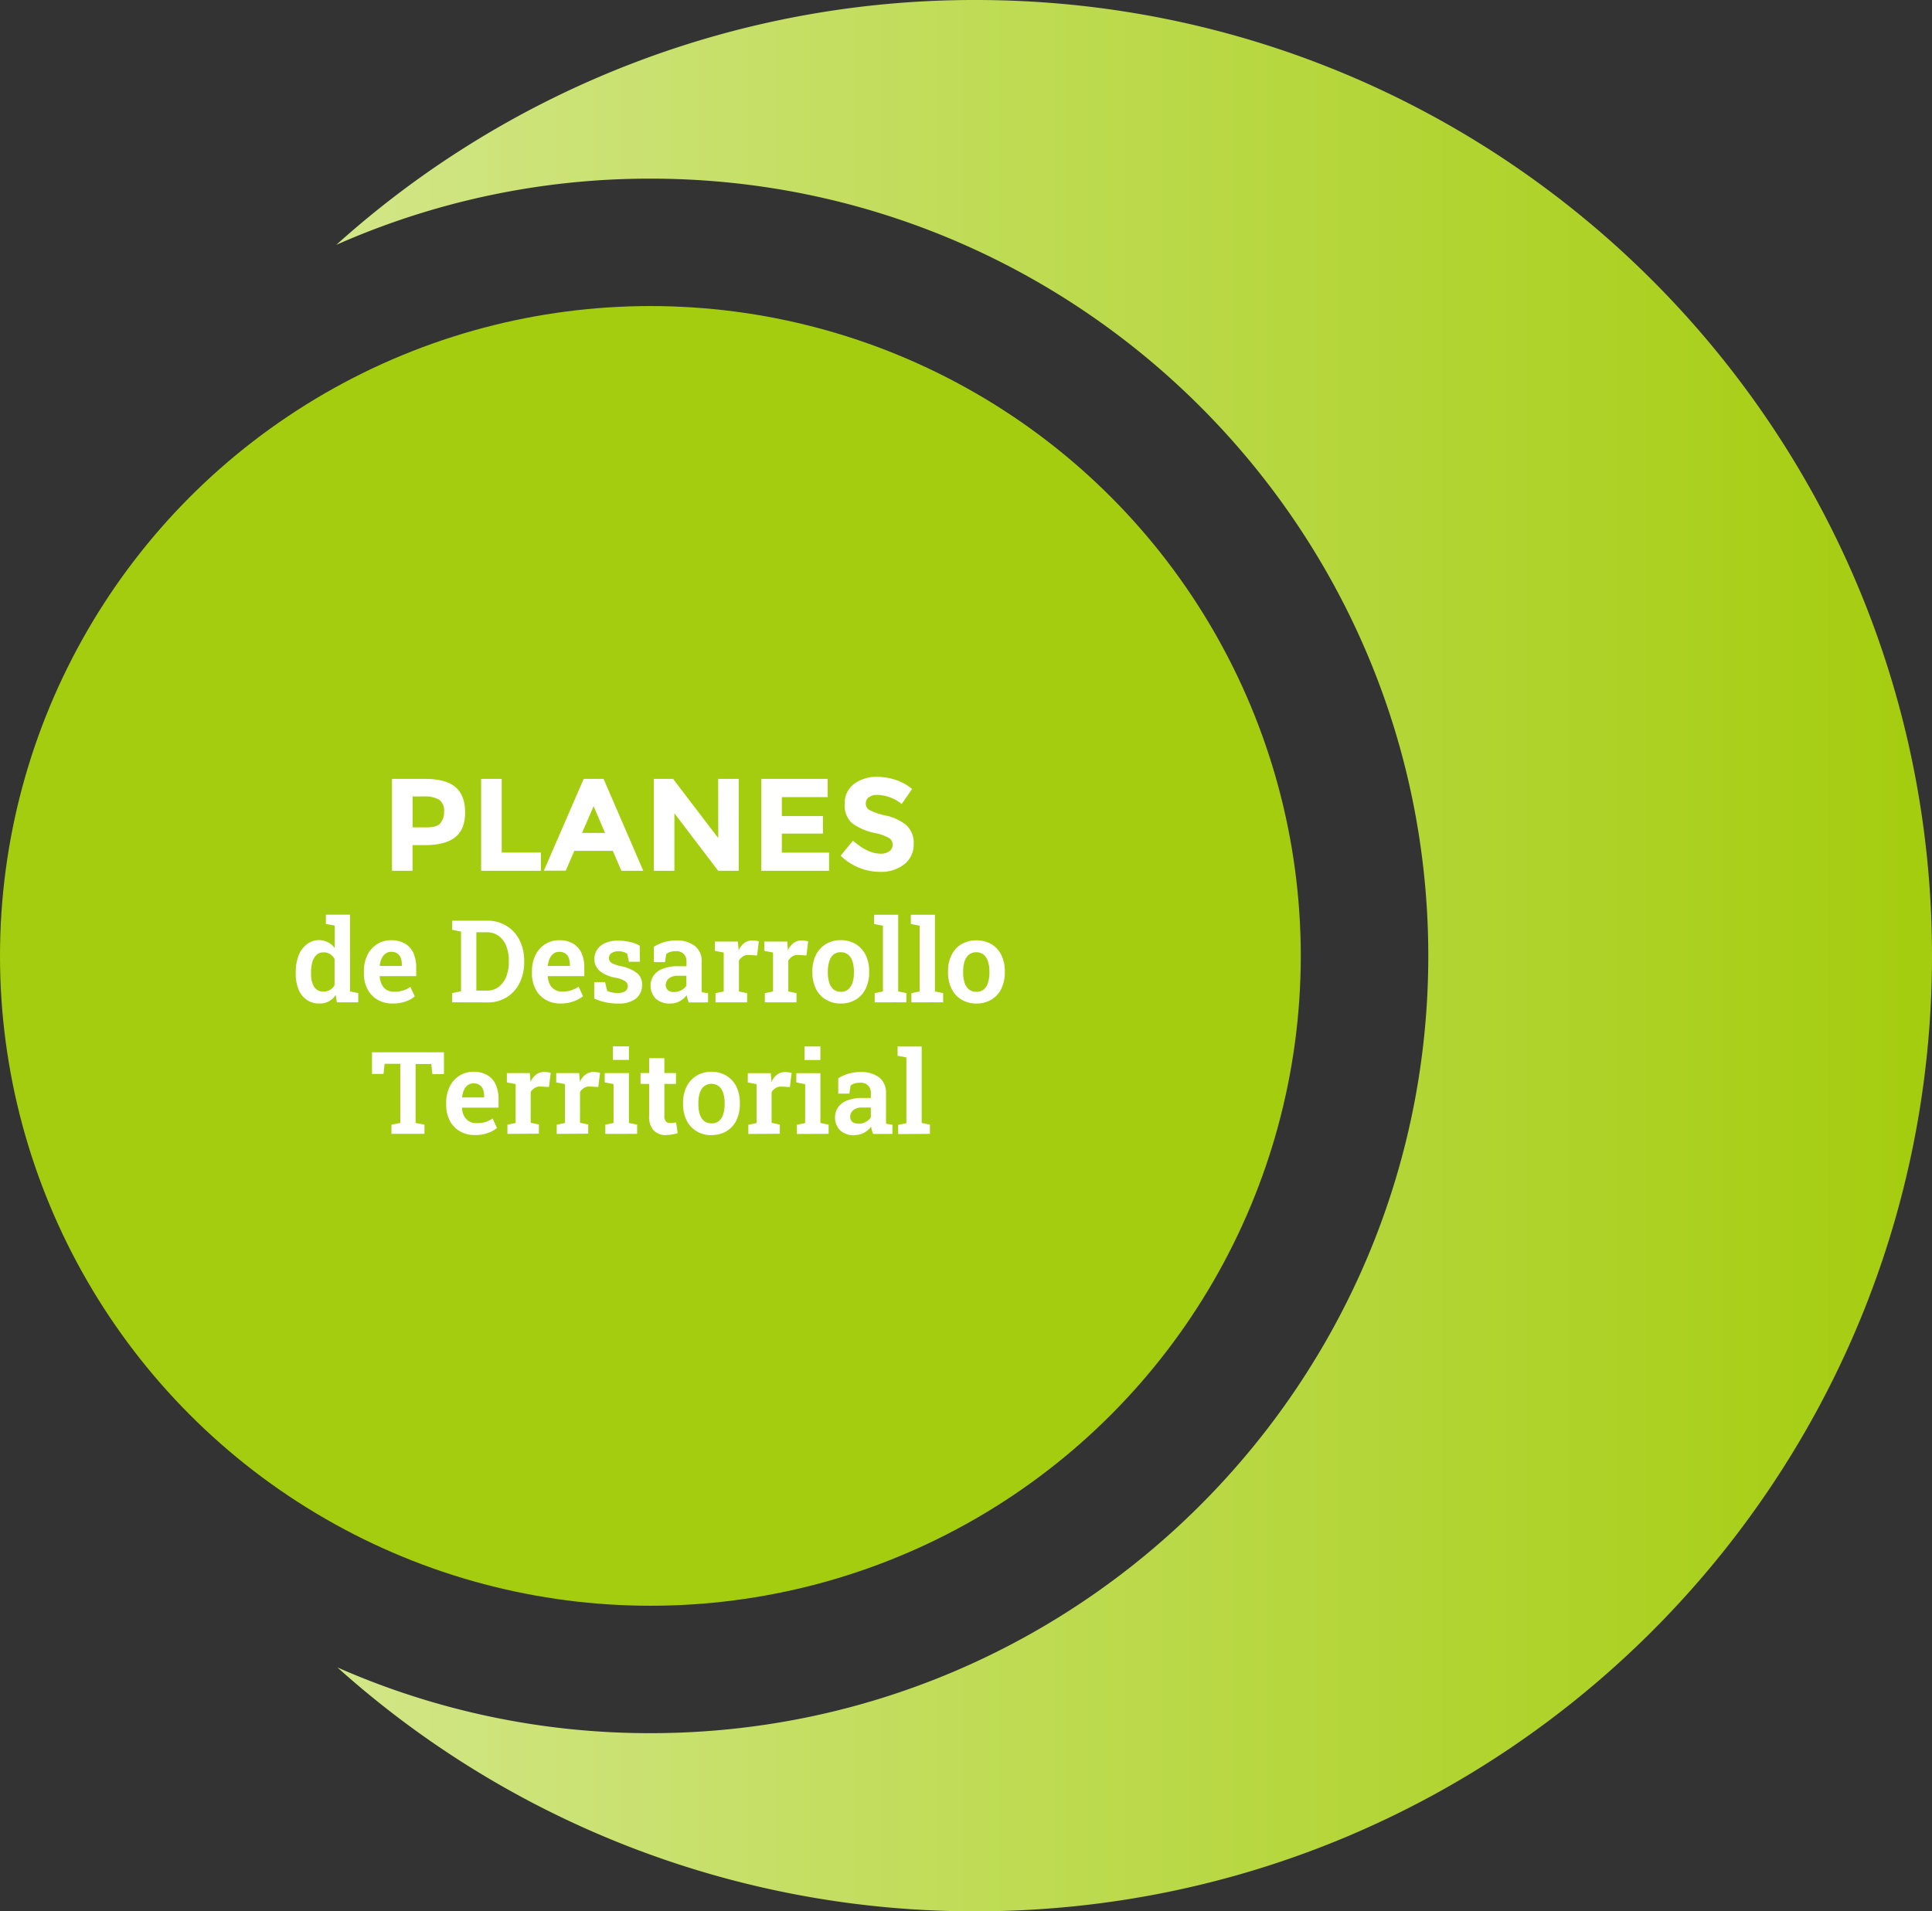 <svg xmlns="http://www.w3.org/2000/svg" xmlns:xlink="http://www.w3.org/1999/xlink" viewBox="0 0 470 465"><rect x="0" y="0" width="470" height="465" fill="#333333" stroke="none"/><defs><style>.cls-1{fill:url(#linear-gradient);}.cls-2{fill:#a5cd0f;}.cls-3{fill:#fff;}</style><linearGradient id="linear-gradient" x1="676.77" y1="1205.43" x2="1064.95" y2="1205.43" gradientTransform="translate(1146.77 1437.93) rotate(180)" gradientUnits="userSpaceOnUse"><stop offset="0.01" stop-color="#a5cd0f"/><stop offset="1" stop-color="#d2e687"/></linearGradient></defs><g id="Layer_2" data-name="Layer 2"><g id="CURVAS"><path class="cls-1" d="M158.22,43.46c104.35,0,189.24,84.83,189.24,189.1s-84.89,189.1-189.24,189.1a188.09,188.09,0,0,1-76.15-16A231.87,231.87,0,0,0,237.33,465C365.83,465,470,360.91,470,232.5S365.83,0,237.33,0A231.93,231.93,0,0,0,81.81,59.57,188.29,188.29,0,0,1,158.22,43.46Z"/><ellipse class="cls-2" cx="158.22" cy="232.56" rx="158.22" ry="158.1"/><path class="cls-3" d="M110.79,191.49q2.35,2,2.36,6.14t-2.42,6.06q-2.42,1.92-7.37,1.92h-3v6.24h-5V189.49h7.9C106.73,189.49,109.23,190.15,110.79,191.49Zm-3.66,8.8a4.32,4.32,0,0,0,.9-2.95,3.11,3.11,0,0,0-1.17-2.75,6.45,6.45,0,0,0-3.63-.82h-2.85v7.52h3.36C105.4,201.29,106.53,201,107.13,200.29Zm9.92,11.56V189.49h5v17.92h9.54v4.44Zm34.11,0L149.08,207h-9.37l-2.08,4.83h-5.32L142,189.49h4.83l9.66,22.36Zm-6.75-15.71-2.82,6.5h5.6Zm30.3-6.65h5v22.36h-5l-10.65-14v14h-5V189.49h4.67l11,14.4Zm26.63,0v4.44H190.2v4.61h10v4.26h-10v4.64h11.49v4.41H185.21V189.49Zm10,4.46a1.94,1.94,0,0,0-.72,1.57,1.76,1.76,0,0,0,.88,1.55,16.19,16.19,0,0,0,4.06,1.36,11.49,11.49,0,0,1,4.95,2.35,5.83,5.83,0,0,1,1.76,4.58,6,6,0,0,1-2.26,4.88,9,9,0,0,1-5.93,1.87,13.69,13.69,0,0,1-9.57-3.94l3-3.64q3.62,3.16,6.69,3.16a3.47,3.47,0,0,0,2.16-.59,1.91,1.91,0,0,0,.79-1.6,1.87,1.87,0,0,0-.84-1.6,11,11,0,0,0-3.29-1.2,14.29,14.29,0,0,1-5.71-2.41,5.71,5.71,0,0,1-1.81-4.68,5.78,5.78,0,0,1,2.29-4.91A9.19,9.19,0,0,1,213.5,189a13.84,13.84,0,0,1,4.48.77,12,12,0,0,1,3.9,2.18l-2.53,3.65a9.78,9.78,0,0,0-6-2.21A3,3,0,0,0,211.37,194ZM77.62,244.14a5.13,5.13,0,0,1-3-.9,5.66,5.66,0,0,1-2-2.54,9.92,9.92,0,0,1-.67-3.8v-.29a11.41,11.41,0,0,1,.67-4.1,6.06,6.06,0,0,1,2-2.74,4.74,4.74,0,0,1,6.81.89v-5.47l-2.15-.41v-2.25h5.87V241.2l2,.41v2.24h-5.2l-.28-1.79a4.53,4.53,0,0,1-4,2.08Zm1.08-2.91a3,3,0,0,0,1.58-.4,3.09,3.09,0,0,0,1.11-1.13v-6.4a3.29,3.29,0,0,0-1.1-1.18,2.88,2.88,0,0,0-1.57-.42,2.48,2.48,0,0,0-1.73.62A3.68,3.68,0,0,0,76,234a9,9,0,0,0-.33,2.57v.29a6.1,6.1,0,0,0,.71,3.17A2.53,2.53,0,0,0,78.7,241.23Zm16.78,2.91a7,7,0,0,1-3.67-.94,6.34,6.34,0,0,1-2.42-2.58,7.94,7.94,0,0,1-.86-3.77v-.56a8.73,8.73,0,0,1,.82-3.87,6.44,6.44,0,0,1,2.32-2.67,6.21,6.21,0,0,1,3.45-1,6.49,6.49,0,0,1,3.37.8,5.07,5.07,0,0,1,2.07,2.29,8.47,8.47,0,0,1,.69,3.58v2.06H92.38l0,.09a4.7,4.7,0,0,0,.48,1.89A3.27,3.27,0,0,0,94,240.81a3.52,3.52,0,0,0,1.86.47A7.17,7.17,0,0,0,98,241a6.94,6.94,0,0,0,1.84-.89l1.06,2.31a7.29,7.29,0,0,1-2.25,1.24A9.11,9.11,0,0,1,95.48,244.14ZM92.42,235h5.33v-.35a4.43,4.43,0,0,0-.27-1.62,2.2,2.2,0,0,0-.84-1.07,2.55,2.55,0,0,0-1.47-.39,2.24,2.24,0,0,0-1.41.45,3,3,0,0,0-.93,1.2,5.64,5.64,0,0,0-.45,1.72ZM110,243.85v-2.24l2.16-.45V226.65L110,226.2V224h8.55a8.5,8.5,0,0,1,7.83,4.71,10.87,10.87,0,0,1,1.13,5.06v.37a11,11,0,0,1-1.11,5,8.38,8.38,0,0,1-7.79,4.73Zm5.88-2.85h2.54a4.61,4.61,0,0,0,2.9-.91,5.78,5.78,0,0,0,1.83-2.46,9.39,9.39,0,0,0,.63-3.54v-.39a9.47,9.47,0,0,0-.63-3.57,5.68,5.68,0,0,0-1.83-2.43,4.71,4.71,0,0,0-2.9-.88h-2.54Zm20.49,3.14a7,7,0,0,1-3.67-.94,6.34,6.34,0,0,1-2.42-2.58,7.94,7.94,0,0,1-.87-3.77v-.56a8.73,8.73,0,0,1,.83-3.87,6.44,6.44,0,0,1,2.32-2.67,6.2,6.2,0,0,1,3.44-1,6.53,6.53,0,0,1,3.38.8,5.07,5.07,0,0,1,2.07,2.29,8.47,8.47,0,0,1,.69,3.58v2.06h-8.87l0,.09a4.7,4.7,0,0,0,.48,1.89,3.27,3.27,0,0,0,1.19,1.31,3.52,3.52,0,0,0,1.86.47,7.21,7.21,0,0,0,2.13-.3,6.74,6.74,0,0,0,1.83-.89l1.07,2.31a7.29,7.29,0,0,1-2.25,1.24A9.11,9.11,0,0,1,136.36,244.14ZM133.3,235h5.33v-.35a4.43,4.43,0,0,0-.27-1.62,2.2,2.2,0,0,0-.84-1.07,2.55,2.55,0,0,0-1.47-.39,2.24,2.24,0,0,0-1.41.45,3,3,0,0,0-.93,1.2,5.64,5.64,0,0,0-.45,1.72Zm17,9.15a13.89,13.89,0,0,1-3-.31,13.35,13.35,0,0,1-2.74-.91l0-4h2.63l.52,2.13a5.68,5.68,0,0,0,2.44.52,3.23,3.23,0,0,0,2-.47,1.46,1.46,0,0,0,.58-1.18,1.5,1.5,0,0,0-.61-1.19,6.11,6.11,0,0,0-2.38-.87,8.31,8.31,0,0,1-3.88-1.68,3.75,3.75,0,0,1-1.25-2.9,4,4,0,0,1,.64-2.22,4.45,4.45,0,0,1,1.91-1.61,7.24,7.24,0,0,1,3.18-.61,12.76,12.76,0,0,1,3,.34,9,9,0,0,1,2.28.88l.06,3.91H153l-.42-1.94a3.35,3.35,0,0,0-.93-.45,4.48,4.48,0,0,0-1.2-.15,2.78,2.78,0,0,0-1.71.46,1.43,1.43,0,0,0-.6,1.18,1.41,1.41,0,0,0,.2.75,1.8,1.8,0,0,0,.8.63,8.47,8.47,0,0,0,1.74.56,9.69,9.69,0,0,1,4.07,1.71,3.57,3.57,0,0,1,1.25,2.89,4.17,4.17,0,0,1-1.47,3.3A6.64,6.64,0,0,1,150.32,244.14Zm12.74,0a5,5,0,0,1-3.5-1.17,4.52,4.52,0,0,1-.52-5.66,4.86,4.86,0,0,1,2.24-1.65,9.65,9.65,0,0,1,3.62-.6H167V233.9a2.46,2.46,0,0,0-.66-1.8,2.58,2.58,0,0,0-2-.69,4.39,4.39,0,0,0-1.25.17,3.52,3.52,0,0,0-1,.49l-.32,2h-2.7l0-3.74a10.87,10.87,0,0,1,2.47-1.11,10.36,10.36,0,0,1,3-.41,7,7,0,0,1,4.5,1.33,4.63,4.63,0,0,1,1.65,3.82v6.3c0,.2,0,.4,0,.59a3.43,3.43,0,0,0,.05.56l1.51.22v2.24h-4.71c-.1-.28-.2-.57-.28-.86a5.77,5.77,0,0,1-.19-.9,5.71,5.71,0,0,1-1.73,1.48A4.61,4.61,0,0,1,163.06,244.14Zm.92-2.8a3.74,3.74,0,0,0,1.77-.44,3.17,3.17,0,0,0,1.25-1.11v-2.4h-2.12a3.12,3.12,0,0,0-2.16.66,2,2,0,0,0-.74,1.57,1.62,1.62,0,0,0,.52,1.27A2.2,2.2,0,0,0,164,241.34Zm10.1,2.51v-2.24l2-.41v-9.47l-2.14-.41v-2.26h5.58l.17,1.85,0,.31a4.71,4.71,0,0,1,1.4-1.81,3.15,3.15,0,0,1,2-.62,5.93,5.93,0,0,1,.8.06,4,4,0,0,1,.73.16l-.43,3.43-1.95-.11a2.39,2.39,0,0,0-1.46.33,3,3,0,0,0-1,1.05v7.49l2,.41v2.24Zm12,0v-2.24l2-.41v-9.47l-2.13-.41v-2.26h5.58l.16,1.85,0,.31a4.62,4.62,0,0,1,1.4-1.81,3.14,3.14,0,0,1,2-.62,5.7,5.7,0,0,1,.8.06,4.12,4.12,0,0,1,.74.16l-.43,3.43-1.95-.11a2.37,2.37,0,0,0-1.46.33,3.12,3.12,0,0,0-1,1.05v7.49l2,.41v2.24Zm18.5.29a6.91,6.91,0,0,1-3.72-1,6.31,6.31,0,0,1-2.38-2.65,8.93,8.93,0,0,1-.83-3.92v-.29a8.81,8.81,0,0,1,.83-3.9,6.46,6.46,0,0,1,2.38-2.66,6.77,6.77,0,0,1,3.69-1,6.9,6.9,0,0,1,3.71,1,6.31,6.31,0,0,1,2.37,2.66,8.82,8.82,0,0,1,.83,3.91v.29a8.93,8.93,0,0,1-.83,3.92,6.23,6.23,0,0,1-2.37,2.65A6.84,6.84,0,0,1,204.6,244.14Zm0-2.86a2.68,2.68,0,0,0,1.78-.58,3.57,3.57,0,0,0,1.05-1.65,7.9,7.9,0,0,0,.34-2.44v-.29a7.77,7.77,0,0,0-.34-2.42,3.57,3.57,0,0,0-1.05-1.65,2.77,2.77,0,0,0-1.81-.59,2.73,2.73,0,0,0-1.8.59,3.55,3.55,0,0,0-1,1.65,7.77,7.77,0,0,0-.34,2.42v.29a7.93,7.93,0,0,0,.34,2.45,3.53,3.53,0,0,0,1.05,1.64A2.76,2.76,0,0,0,204.6,241.28Zm8.23,2.57v-2.24l2-.41v-16l-2.15-.41v-2.25h5.86V241.2l2,.41v2.24Zm8.93,0v-2.24l2-.41v-16l-2.14-.41v-2.25h5.86V241.2l2,.41v2.24Zm15.84.29a6.91,6.91,0,0,1-3.72-1,6.23,6.23,0,0,1-2.37-2.65,8.79,8.79,0,0,1-.84-3.92v-.29a8.67,8.67,0,0,1,.84-3.9,6.37,6.37,0,0,1,2.37-2.66,7.58,7.58,0,0,1,7.4,0,6.31,6.31,0,0,1,2.37,2.66,8.82,8.82,0,0,1,.83,3.91v.29a8.93,8.93,0,0,1-.83,3.92,6.23,6.23,0,0,1-2.37,2.65A6.82,6.82,0,0,1,237.6,244.14Zm0-2.86a2.71,2.71,0,0,0,1.79-.58,3.48,3.48,0,0,0,1-1.65,7.89,7.89,0,0,0,.35-2.44v-.29a7.76,7.76,0,0,0-.35-2.42,3.49,3.49,0,0,0-1.05-1.65,3,3,0,0,0-3.6,0,3.57,3.57,0,0,0-1.05,1.65,7.77,7.77,0,0,0-.34,2.42v.29a7.93,7.93,0,0,0,.34,2.45,3.47,3.47,0,0,0,1.06,1.64A2.75,2.75,0,0,0,237.6,241.28ZM95.23,275.85v-2.24l2.15-.41V258.81H93.56l-.26,2.46H90.5V256H108v5.32h-2.82l-.26-2.46H101.1V273.2l2.16.41v2.24Zm20.28.29a6.94,6.94,0,0,1-3.67-.94,6.3,6.3,0,0,1-2.43-2.58,8.06,8.06,0,0,1-.86-3.77v-.56a8.6,8.6,0,0,1,.83-3.87,6.42,6.42,0,0,1,2.31-2.67,6.24,6.24,0,0,1,3.45-1,6.49,6.49,0,0,1,3.37.8,5,5,0,0,1,2.07,2.29,8.46,8.46,0,0,1,.7,3.58v2.06H112.4l0,.09a4.54,4.54,0,0,0,.47,1.89,3.35,3.35,0,0,0,1.19,1.31,3.52,3.52,0,0,0,1.86.47A7.12,7.12,0,0,0,118,273a6.94,6.94,0,0,0,1.84-.89l1.06,2.31a7.29,7.29,0,0,1-2.25,1.24A9.05,9.05,0,0,1,115.51,276.14ZM112.44,267h5.34v-.35a4.23,4.23,0,0,0-.28-1.62,2.2,2.2,0,0,0-.84-1.07,2.55,2.55,0,0,0-1.47-.39,2.28,2.28,0,0,0-1.41.45,3,3,0,0,0-.93,1.2,6.28,6.28,0,0,0-.45,1.72Zm11,8.86v-2.24l2-.41v-9.47l-2.13-.41v-2.26h5.58l.16,1.85,0,.31a4.69,4.69,0,0,1,1.39-1.81,3.17,3.17,0,0,1,2-.62,5.81,5.81,0,0,1,.8.06,3.82,3.82,0,0,1,.73.16l-.42,3.43-2-.11a2.35,2.35,0,0,0-1.45.33,3,3,0,0,0-1,1v7.49l2,.41v2.24Zm12,0v-2.24l2-.41v-9.47l-2.13-.41v-2.26h5.57l.17,1.85,0,.31a4.6,4.6,0,0,1,1.39-1.81,3.17,3.17,0,0,1,2-.62,5.81,5.81,0,0,1,.8.06,3.82,3.82,0,0,1,.73.16l-.42,3.43-2-.11a2.34,2.34,0,0,0-1.45.33,3,3,0,0,0-1,1v7.49l2,.41v2.24Zm11.82,0v-2.24l2-.41v-9.47l-2.15-.41v-2.26H153V273.2l2,.41v2.24Zm1.85-18v-3.29H153v3.29Zm13,18.31A4.14,4.14,0,0,1,159,275a4.86,4.86,0,0,1-1.08-3.5V263.7h-2.09v-2.64h2.09v-3.61h3.7v3.61h2.83v2.64h-2.83v7.83a1.84,1.84,0,0,0,.38,1.3,1.36,1.36,0,0,0,1,.4,5.54,5.54,0,0,0,.78-.06l.71-.1.36,2.63a11.48,11.48,0,0,1-1.36.3A8.25,8.25,0,0,1,162.06,276.13Zm11,0a6.91,6.91,0,0,1-3.72-1,6.25,6.25,0,0,1-2.38-2.65,8.79,8.79,0,0,1-.84-3.92v-.29a8.67,8.67,0,0,1,.84-3.9,6.39,6.39,0,0,1,2.38-2.66,6.77,6.77,0,0,1,3.69-1,6.86,6.86,0,0,1,3.7,1,6.4,6.4,0,0,1,2.38,2.66,8.82,8.82,0,0,1,.82,3.91v.29a8.92,8.92,0,0,1-.82,3.92,6.31,6.31,0,0,1-2.38,2.65A6.81,6.81,0,0,1,173.07,276.14Zm0-2.86a2.68,2.68,0,0,0,1.78-.58,3.57,3.57,0,0,0,1.05-1.65,8.22,8.22,0,0,0,.34-2.44v-.29a8.08,8.08,0,0,0-.34-2.42,3.51,3.51,0,0,0-1.06-1.65,3,3,0,0,0-3.6,0,3.57,3.57,0,0,0-1.05,1.65,8.08,8.08,0,0,0-.34,2.42v.29a8.24,8.24,0,0,0,.34,2.45,3.47,3.47,0,0,0,1.06,1.64A2.76,2.76,0,0,0,173.07,273.28Zm8.94,2.57v-2.24l2-.41v-9.47l-2.13-.41v-2.26h5.57l.17,1.85,0,.31a4.6,4.6,0,0,1,1.39-1.81,3.17,3.17,0,0,1,2-.62,5.81,5.81,0,0,1,.8.06,3.82,3.82,0,0,1,.73.16l-.42,3.43-2-.11a2.34,2.34,0,0,0-1.45.33,3,3,0,0,0-1,1v7.49l2,.41v2.24Zm11.82,0v-2.24l2-.41v-9.47l-2.15-.41v-2.26h5.86V273.2l2,.41v2.24Zm1.85-18v-3.29h3.85v3.29Zm12.19,18.32a5,5,0,0,1-3.5-1.17,4.52,4.52,0,0,1-.52-5.66,4.86,4.86,0,0,1,2.24-1.65,9.65,9.65,0,0,1,3.62-.6h2.1V265.9a2.46,2.46,0,0,0-.66-1.8,2.58,2.58,0,0,0-2-.69,4.39,4.39,0,0,0-1.25.17,3.52,3.52,0,0,0-1,.49l-.32,2h-2.7l0-3.74a10.87,10.87,0,0,1,2.47-1.11,10.31,10.31,0,0,1,3-.41,7,7,0,0,1,4.5,1.33,4.63,4.63,0,0,1,1.65,3.82v6.3c0,.2,0,.4,0,.59a3.43,3.43,0,0,0,.05.56l1.51.22v2.24h-4.71c-.1-.28-.2-.57-.28-.86a5.77,5.77,0,0,1-.19-.9,5.71,5.71,0,0,1-1.73,1.48A4.61,4.61,0,0,1,207.87,276.14Zm.92-2.8a3.74,3.74,0,0,0,1.77-.44,3.17,3.17,0,0,0,1.25-1.11v-2.4h-2.12a3.12,3.12,0,0,0-2.16.66,2,2,0,0,0-.74,1.57,1.62,1.62,0,0,0,.52,1.27A2.2,2.2,0,0,0,208.79,273.34Zm9.67,2.51v-2.24l2-.41v-16l-2.14-.41v-2.25h5.86V273.2l2,.41v2.24Z"/></g></g></svg>